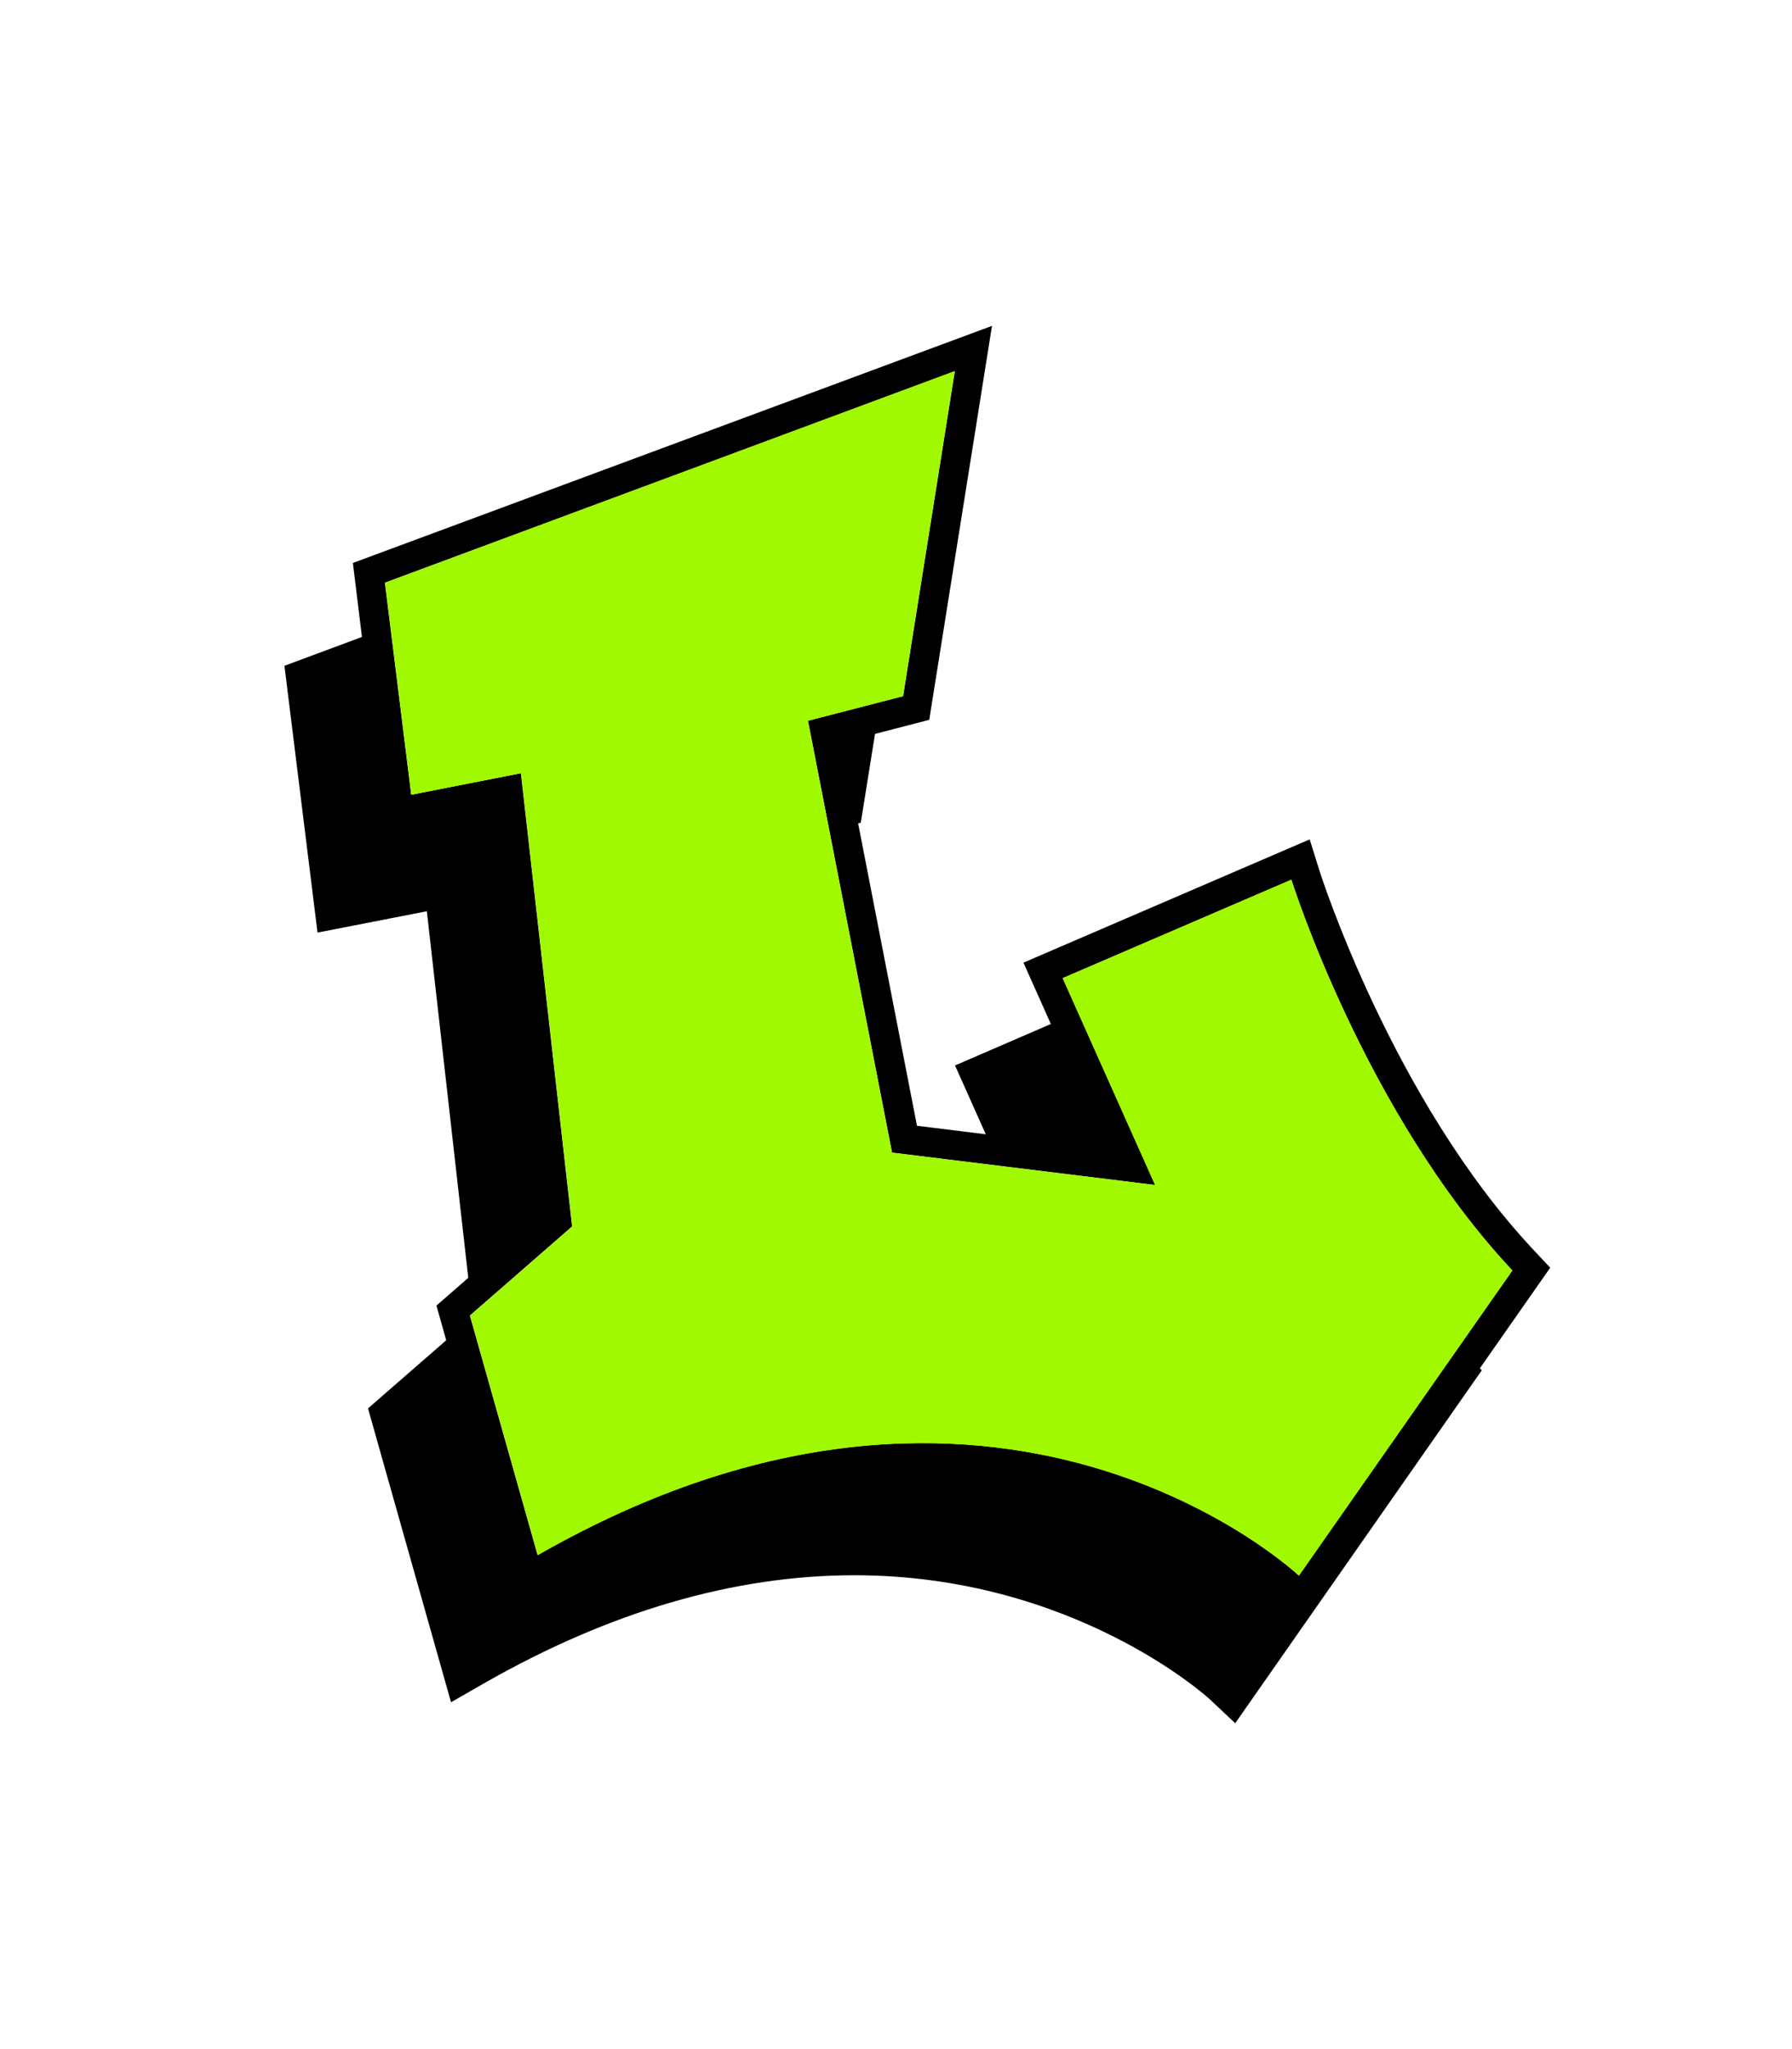 <?xml version="1.0" encoding="utf-8"?>
<!-- Generator: Adobe Illustrator 20.1.0, SVG Export Plug-In . SVG Version: 6.00 Build 0)  -->
<svg version="1.1" id="Layer_1" xmlns="http://www.w3.org/2000/svg" xmlns:xlink="http://www.w3.org/1999/xlink" x="0px" y="0px"
	 viewBox="0 0 1008 1152" style="enable-background:new 0 0 1008 1152;" xml:space="preserve">
<style type="text/css">
	.st0{fill:#A0F900;}
</style>
<g>
	<g>
		<g>
			<g>
				<path d="M862.7,702.8c-79.6-84.8-120.1-212-120.5-213.3l-5.5-17.6l-161,69.3l15.4,34.5L537.2,599l17.3,38.7l-38.7-4.8l-33.1-170
					l1.5-0.4l8-49.9l30.5-7.9L558,183.2L198.5,316.5l5.1,41.6L160,374.3l18.6,150l61.5-12l23.3,206.1l-17.9,15.6l5.5,19.5l-44,38.3
					L253.7,957l18.5-10.6c70.5-40.3,140.6-60.8,208.4-60.8c123.6,0,199.2,69,200.2,70l14,13.2l138.7-198.4l-1.1-1.1l39.6-56.6
					L862.7,702.8z M730.6,885.8c0,0-169.2-159.7-428.2-11.5l-38.1-134.7l57.5-50.1L293,434.7l-61.7,12.1l-14.8-119.2l320.6-118.9
					L508,391.4l-53.5,13.8L501.8,648l148,18.2l-52-116.3l128.6-55.3c0,0,41,130.9,124.3,219.7L730.6,885.8z"/>
			</g>
		</g>
	</g>
	<g>
		<g>
			<g>
				<path class="st0" d="M597.7,549.9l52,116.3l-148-18.2l-47.3-242.8l53.5-13.8l29.1-182.8L216.6,327.6l14.8,119.2l61.7-12.1
					l28.8,254.8l-57.5,50.1l38.1,134.7c259-148.1,428.2,11.5,428.2,11.5l120-171.6c-83.3-88.8-124.3-219.7-124.3-219.7L597.7,549.9z
					"/>
			</g>
		</g>
	</g>
</g>
</svg>
